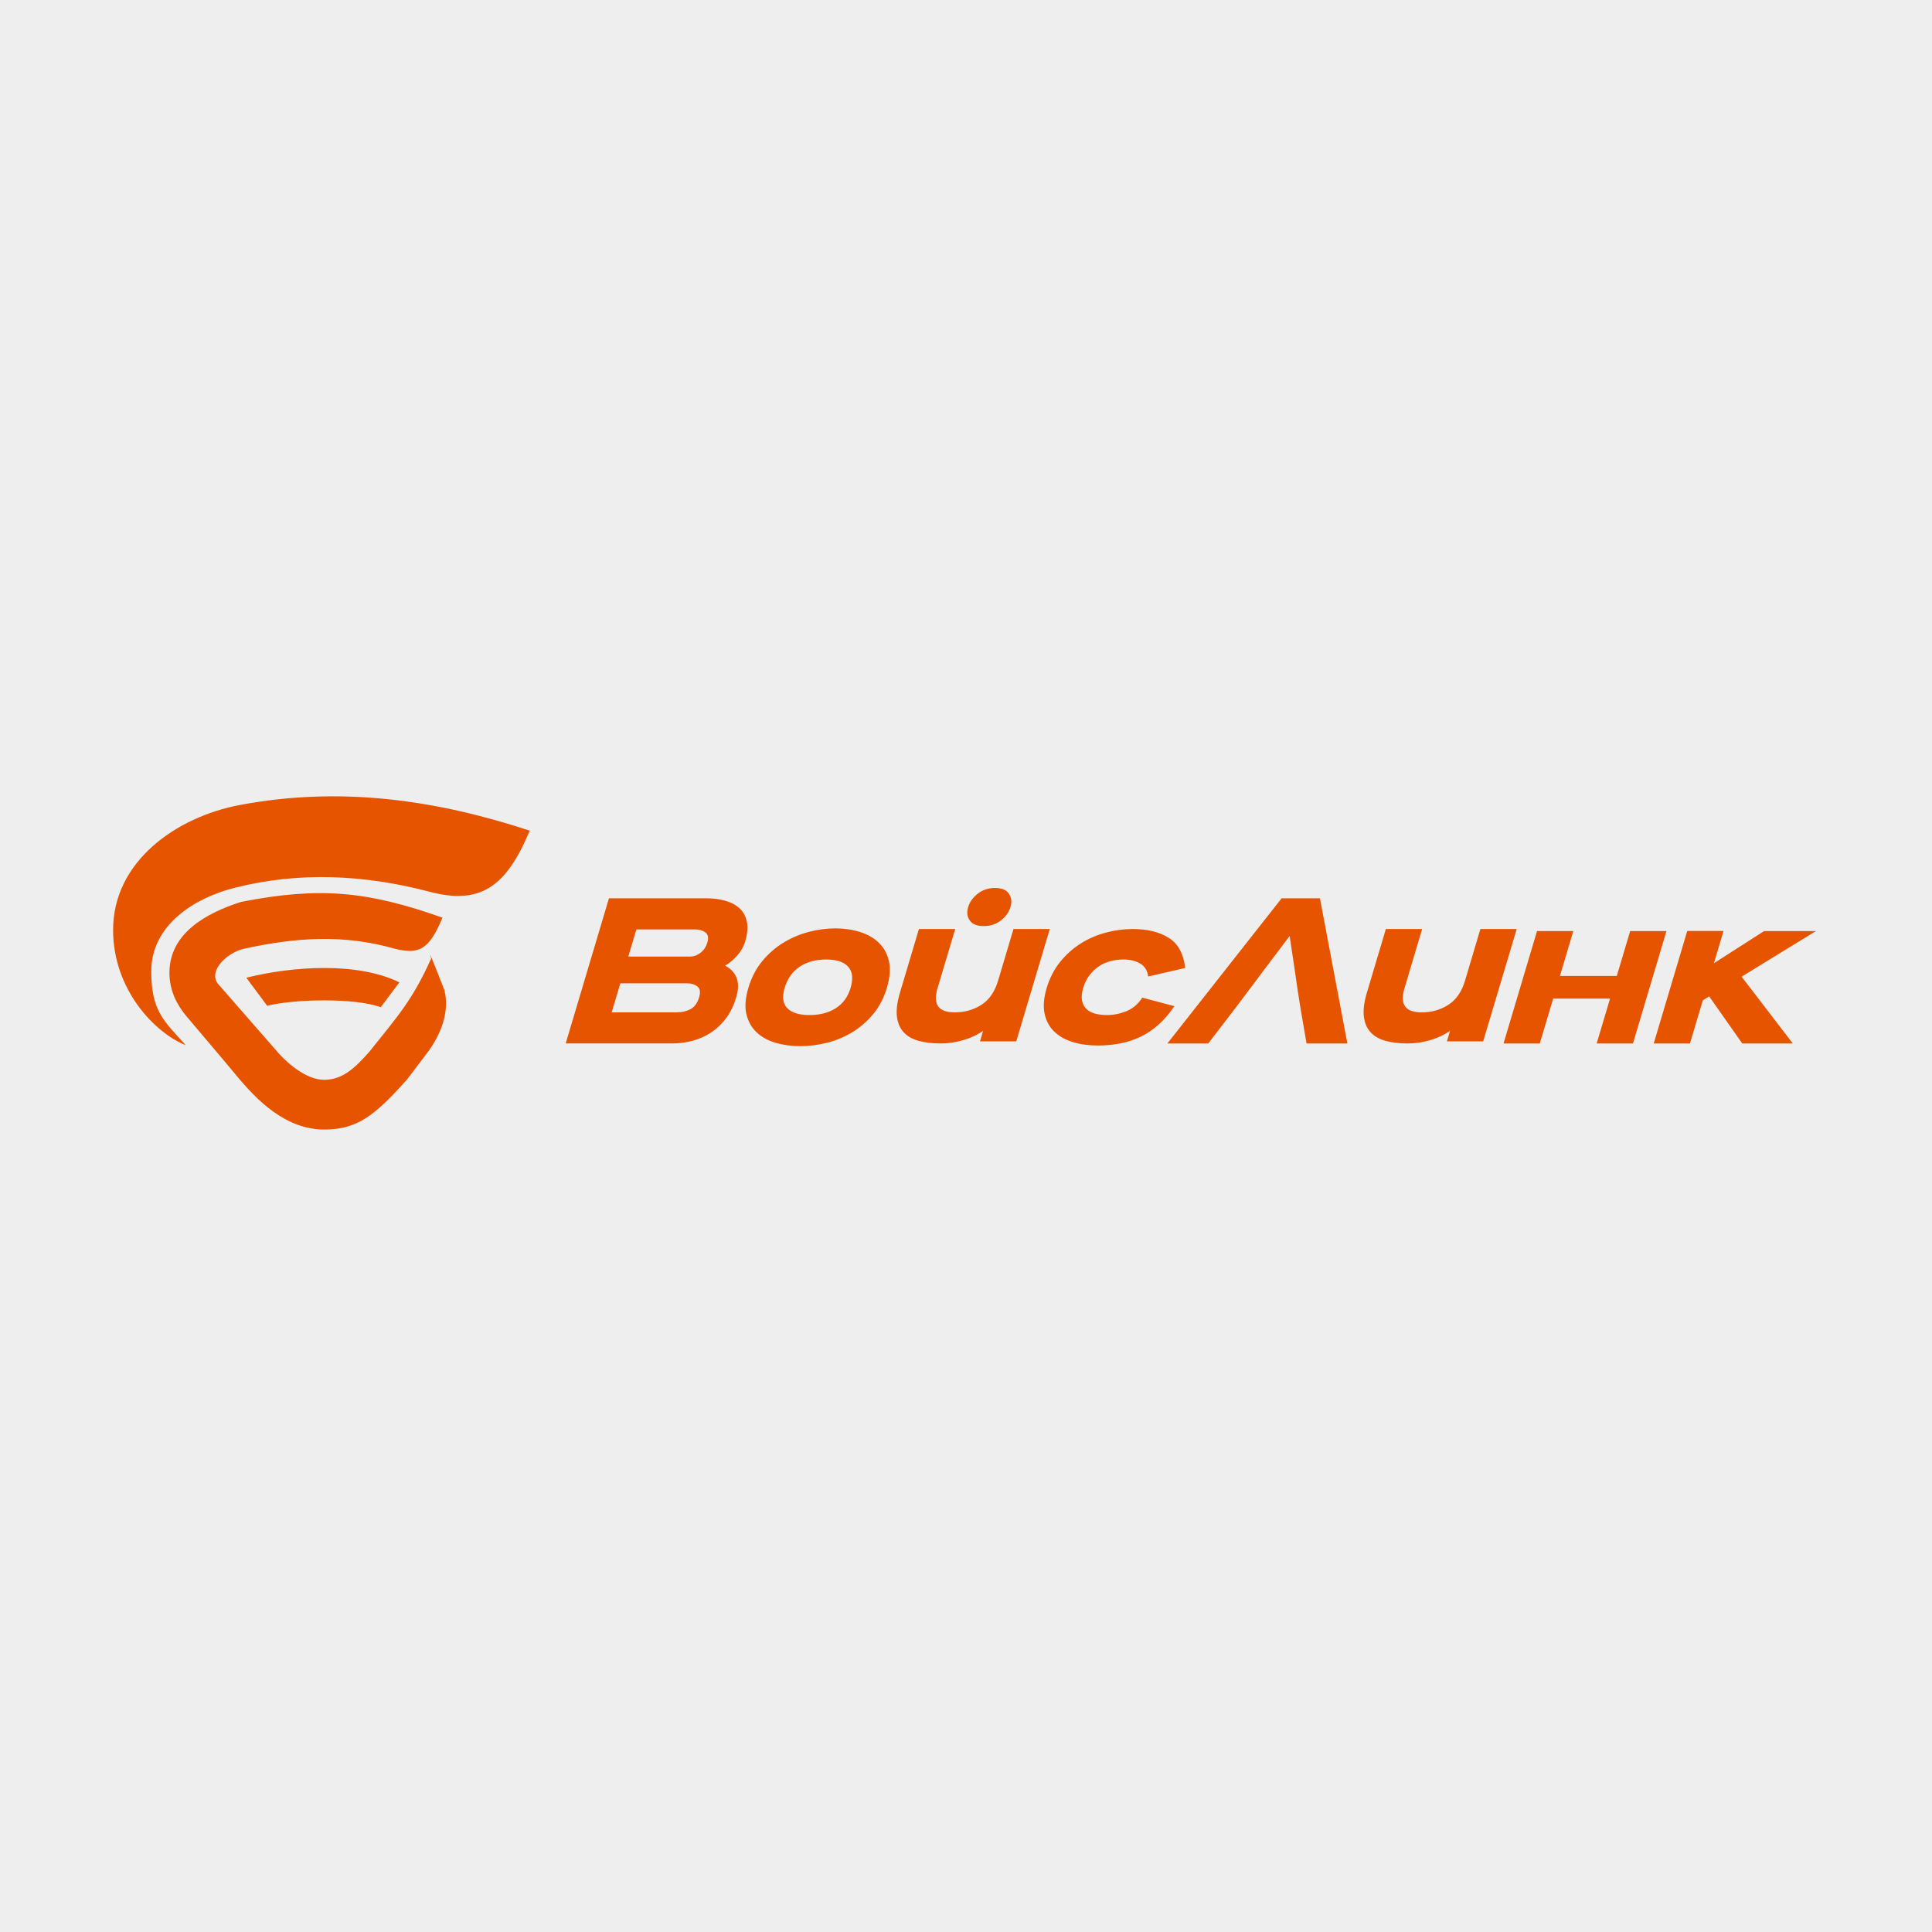 <?xml version="1.0" encoding="UTF-8" standalone="no"?>
<svg
   xmlns:dc="http://purl.org/dc/elements/1.1/"
   xmlns:cc="http://creativecommons.org/ns#"
   xmlns:rdf="http://www.w3.org/1999/02/22-rdf-syntax-ns#"
   xmlns:svg="http://www.w3.org/2000/svg"
   xmlns="http://www.w3.org/2000/svg"
   style="fill:none"
   id="svg6"
   version="1.1"
   viewBox="0 0 257 257"
   height="257"
   width="257">
  <defs
     id="defs10" />
  <rect
     y="-1.1368684e-13"
     x="0"
     height="257"
     width="257"
     id="rect824"
     style="opacity:1;fill:#eeeeee;fill-opacity:1;stroke:none;stroke-width:34.707;stroke-linejoin:round;stroke-miterlimit:4;stroke-dasharray:none;stroke-opacity:1;paint-order:fill markers stroke" />
  <path
     style="fill:#e65400;stroke-width:1.332"
     id="path2"
     d="m 97.929,132.681 c -0.313,1.047 -0.748,1.954 -1.309,2.716 -0.556,0.764 -1.213,1.396 -1.957,1.903 -0.749,0.504 -1.575,0.883 -2.476,1.13 -0.899,0.249 -1.84,0.373 -2.814,0.373 H 75.249 l 5.756,-19.309 h 12.941 c 0.972,0 1.843,0.116 2.611,0.347 0.768,0.229 1.396,0.577 1.883,1.049 0.483,0.466 0.791,1.065 0.925,1.791 0.131,0.726 0.052,1.587 -0.245,2.578 -0.193,0.645 -0.533,1.252 -1.029,1.822 -0.49,0.569 -1.034,1.028 -1.639,1.379 0.737,0.368 1.245,0.903 1.524,1.601 0.28,0.697 0.263,1.568 -0.049,2.62 z m 75.873,6.123 c -1.511,-8.611 -0.967,-5.982 -2.251,-14.289 -6.007,7.907 -4.377,5.927 -10.825,14.289 h -5.436 l 15.194,-19.309 h 5.099 l 3.65,19.309 z m 33.707,-8.984 h 7.562 l 1.778,-5.966 h 4.827 l -4.454,14.95 h -4.83 l 1.779,-5.964 h -7.563 l -1.78,5.964 h -4.823 l 4.454,-14.95 h 4.825 z m 24.248,8.984 h 6.728 l -6.81,-8.883 9.888,-6.067 h -6.895 l -6.677,4.274 1.278,-4.288 h -4.827 l -4.46,14.964 h 4.823 l 1.71,-5.738 0.846,-0.523 z m -97.338,-18.15 c -0.21,0.699 -0.636,1.296 -1.281,1.793 -0.646,0.496 -1.408,0.745 -2.288,0.745 -0.885,0 -1.501,-0.249 -1.847,-0.745 -0.349,-0.496 -0.423,-1.094 -0.213,-1.793 0.204,-0.679 0.629,-1.272 1.277,-1.779 0.648,-0.505 1.413,-0.756 2.293,-0.756 0.887,0 1.497,0.251 1.842,0.756 0.35,0.507 0.419,1.099 0.218,1.779 z m 54.757,2.926 h -4.825 l -2.524,8.466 c -0.369,1.231 -0.505,2.276 -0.408,3.132 0.093,0.853 0.378,1.552 0.861,2.094 0.484,0.543 1.143,0.935 1.983,1.173 0.838,0.24 1.828,0.359 2.967,0.359 0.995,0 1.987,-0.142 2.982,-0.429 0.997,-0.284 1.887,-0.703 2.678,-1.254 l -0.418,1.407 h 4.823 l 4.46,-14.948 h -4.829 l -2.013,6.757 -0.04,0.137 c -0.434,1.452 -1.17,2.516 -2.207,3.186 -1.034,0.671 -2.223,1.007 -3.568,1.007 -2.148,0 -2.91,-1.057 -2.278,-3.172 z m -32.953,10.26 -4.269,-1.131 c -0.57,0.863 -1.283,1.468 -2.125,1.808 -0.846,0.337 -1.701,0.508 -2.563,0.508 -0.591,0 -1.124,-0.062 -1.599,-0.192 -0.476,-0.128 -0.866,-0.34 -1.164,-0.637 -0.298,-0.293 -0.489,-0.672 -0.575,-1.129 -0.081,-0.459 -0.029,-1.011 0.162,-1.654 0.194,-0.643 0.471,-1.207 0.833,-1.682 0.363,-0.479 0.781,-0.874 1.254,-1.187 0.468,-0.316 0.982,-0.542 1.54,-0.688 0.558,-0.151 1.143,-0.223 1.75,-0.223 0.827,0 1.55,0.175 2.175,0.523 0.621,0.352 0.986,0.93 1.097,1.74 l 4.914,-1.131 c -0.208,-1.895 -0.934,-3.234 -2.187,-4.014 -1.245,-0.782 -2.839,-1.171 -4.792,-1.171 -1.197,0 -2.393,0.16 -3.593,0.482 -1.2,0.323 -2.315,0.807 -3.343,1.461 -1.033,0.651 -1.942,1.471 -2.733,2.453 -0.788,0.984 -1.38,2.128 -1.768,3.436 -0.396,1.323 -0.489,2.469 -0.28,3.433 0.207,0.967 0.638,1.76 1.286,2.385 0.65,0.626 1.48,1.092 2.483,1.395 1.002,0.303 2.111,0.453 3.327,0.453 0.994,0 1.955,-0.087 2.889,-0.263 0.937,-0.173 1.835,-0.462 2.702,-0.867 0.866,-0.403 1.678,-0.942 2.44,-1.616 0.758,-0.668 1.475,-1.501 2.137,-2.493 z m -29.157,-10.26 -2.362,7.914 c -0.629,2.116 0.132,3.172 2.284,3.172 1.343,0 2.532,-0.335 3.57,-1.007 1.036,-0.67 1.771,-1.734 2.202,-3.186 l 0.042,-0.137 2.014,-6.757 h 4.829 l -4.46,14.948 h -4.825 l 0.417,-1.407 c -0.788,0.551 -1.677,0.97 -2.675,1.254 -0.996,0.288 -1.99,0.429 -2.984,0.429 -1.138,0 -2.128,-0.12 -2.968,-0.359 -0.837,-0.238 -1.5,-0.63 -1.981,-1.173 -0.481,-0.542 -0.77,-1.241 -0.864,-2.094 -0.094,-0.856 0.043,-1.901 0.41,-3.132 l 2.522,-8.466 z m -9.085,7.803 c 0.404,-1.358 0.494,-2.536 0.265,-3.527 -0.224,-0.996 -0.677,-1.814 -1.35,-2.458 -0.673,-0.645 -1.511,-1.121 -2.523,-1.435 -1.009,-0.311 -2.094,-0.467 -3.253,-0.467 -1.158,0 -2.335,0.156 -3.533,0.467 -1.193,0.313 -2.321,0.789 -3.378,1.435 -1.056,0.644 -1.995,1.462 -2.815,2.458 -0.82,0.991 -1.431,2.169 -1.838,3.527 -0.41,1.381 -0.5,2.557 -0.267,3.53 0.236,0.975 0.69,1.78 1.364,2.416 0.675,0.632 1.521,1.1 2.535,1.392 1.017,0.295 2.101,0.441 3.261,0.441 1.161,0 2.333,-0.146 3.526,-0.441 1.19,-0.292 2.314,-0.76 3.368,-1.392 1.052,-0.636 1.986,-1.441 2.8,-2.416 0.813,-0.973 1.427,-2.149 1.839,-3.53 z m -4.833,0.029 c -0.357,1.195 -1.013,2.095 -1.967,2.701 -0.955,0.608 -2.117,0.911 -3.496,0.911 -1.379,0 -2.363,-0.303 -2.958,-0.911 -0.593,-0.605 -0.706,-1.506 -0.352,-2.701 0.367,-1.233 1.033,-2.17 1.996,-2.814 0.965,-0.643 2.137,-0.965 3.517,-0.965 1.379,0 2.358,0.323 2.94,0.965 0.58,0.645 0.684,1.581 0.321,2.814 z m -19.061,-6.014 c 0.194,-0.645 0.109,-1.098 -0.254,-1.367 -0.365,-0.262 -0.827,-0.399 -1.397,-0.399 h -7.78 l -1.079,3.616 h 8.141 c 0.551,0 1.042,-0.172 1.475,-0.514 0.432,-0.338 0.73,-0.784 0.894,-1.336 z m -1.086,7.256 c 0.203,-0.681 0.123,-1.161 -0.237,-1.435 -0.355,-0.277 -0.801,-0.414 -1.338,-0.414 h -8.908 l -1.15,3.861 h 8.634 c 0.697,0 1.315,-0.143 1.85,-0.427 0.538,-0.286 0.92,-0.815 1.15,-1.585" />
  <path
     style="fill:#e65400;stroke-width:1.332"
     id="path4"
     d="m 15.045,123.701 c 0,-9.135 8.432,-15.025 16.831,-16.613 13.586,-2.567 26.305,-0.622 38.592,3.406 -3.131,7.487 -6.577,9.952 -13.446,8.097 -8.593,-2.242 -17.221,-2.661 -25.784,-0.501 -5.447,1.375 -11.114,4.999 -11.114,11.111 0,5.206 1.587,6.535 4.595,9.84 -4.024,-1.583 -9.675,-7.307 -9.675,-15.34 z m 17.721,6.36 2.775,3.733 c 3.597,-0.903 11.661,-1.081 15.105,0.188 l 2.483,-3.307 c -5.602,-2.746 -14.25,-2.143 -20.363,-0.615 z m -1.383,12.928 c 2.732,3.311 6.627,7.347 11.921,7.267 4.263,-0.065 6.552,-1.86 10.813,-6.623 l 2.695,-3.555 c 1.944,-2.563 2.989,-5.61 2.316,-8.34 -3.148,-8.066 -1.374,-3.109 -1.771,-4.241 -2.503,5.57 -4.424,7.647 -8.226,12.41 -1.829,2.048 -3.433,3.682 -5.926,3.734 -2.509,0.052 -5.235,-2.368 -6.788,-4.279 l -7.477,-8.557 c -1.203,-1.711 1.232,-4.045 3.485,-4.595 6.939,-1.501 13.178,-1.975 20.119,0 3.235,0.786 4.54,0.11 6.317,-4.137 -9.816,-3.483 -16.214,-4.173 -26.777,-2.103 -4.75,1.504 -9.545,4.241 -9.545,9.421 0,2.374 0.983,4.268 2.259,5.789 2.181,2.604 4.413,5.184 6.584,7.808 z" />
</svg>
